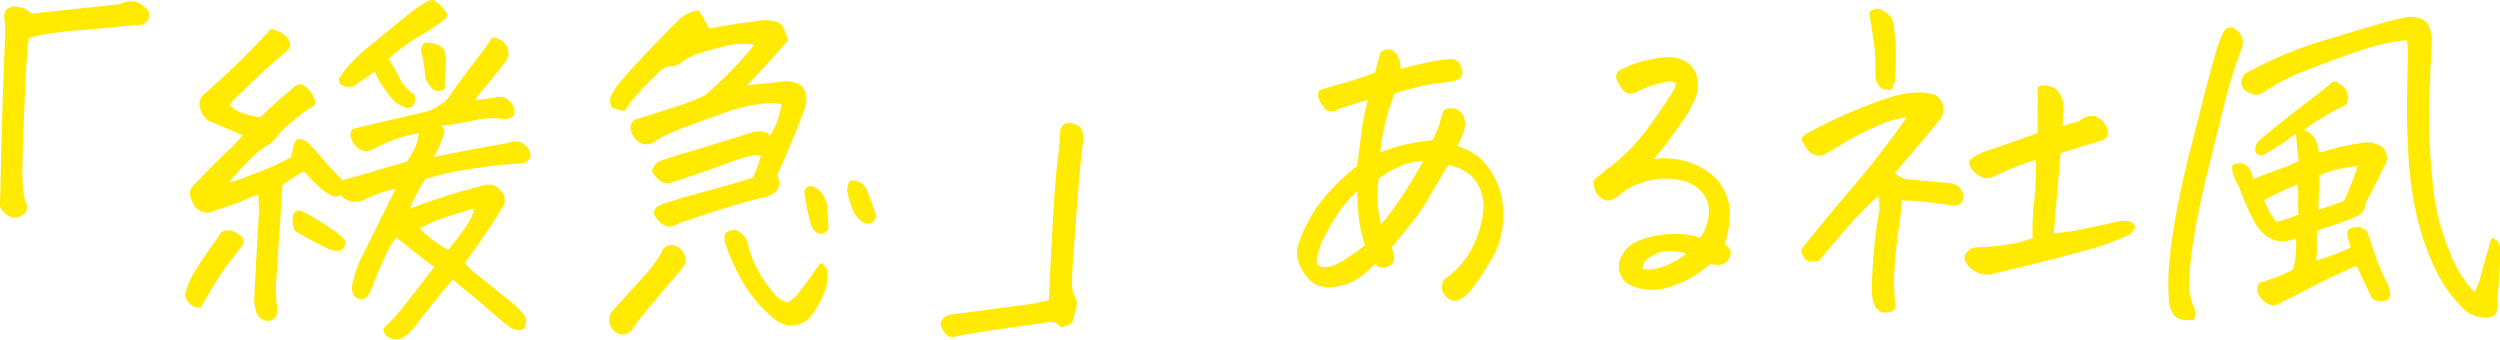 <svg xmlns="http://www.w3.org/2000/svg" width="207.125" height="28.13" viewBox="0 0 207.125 28.13">
  <defs>
    <style>
      .cls-1 {
        fill: #ffea00;
        fill-rule: evenodd;
      }
    </style>
  </defs>
  <path id="text-interview-04.svg" class="cls-1" d="M403.738,5806.78c-0.029-.58,0-2.13.1-4.66s0.176-4.24.235-5.14,0.127-1.59.2-2.08a25.981,25.981,0,0,1,4.541-.64l4.277-.39a1.262,1.262,0,0,0,.659-0.1,0.835,0.835,0,0,0,.4-0.36,0.692,0.692,0,0,0,.044-0.63,0.773,0.773,0,0,0-.4-0.43,1.3,1.3,0,0,0-.937-0.47h-0.088a1.824,1.824,0,0,0-.938.24l-7.353.79a1.706,1.706,0,0,0-1.2-.56,0.974,0.974,0,0,0-.879.24,0.888,0.888,0,0,0-.176.49,3.051,3.051,0,0,0,.059.56,10.824,10.824,0,0,1,0,1.67c-0.04.9-.1,2.43-0.176,4.6s-0.147,4.86-.205,8.09c-0.02.35-.035,0.6-0.044,0.76a1.032,1.032,0,0,0,.395.64,1.135,1.135,0,0,0,.791.41,1.275,1.275,0,0,0,.66-0.17,0.918,0.918,0,0,0,.38-0.5,0.588,0.588,0,0,0-.073-0.56A9.277,9.277,0,0,1,403.738,5806.78Zm33.384-.16a20.872,20.872,0,0,1,2.959-.72c1.093-.18,2.094-0.33,3-0.42s1.567-.15,1.977-0.15a1.106,1.106,0,0,0,.762-0.47,1.025,1.025,0,0,0-.264-0.88,1.334,1.334,0,0,0-1.611-.35q-3.546.615-6.153,1.17a6.965,6.965,0,0,0,.6-1.2q0.16-.465.278-0.72a0.7,0.7,0,0,0-.234-0.68,24.089,24.089,0,0,0,2.754-.46,6.627,6.627,0,0,1,2.432-.1,0.929,0.929,0,0,0,.849-0.35,1,1,0,0,0-.146-0.85,1.222,1.222,0,0,0-1.494-.56q-0.792.12-1.582,0.18a8.747,8.747,0,0,1,.878-1.15,2.666,2.666,0,0,0,.323-0.38c0.293-.35.683-0.85,1.172-1.49a1.153,1.153,0,0,0,.38-0.97,1.368,1.368,0,0,0-1.347-1.17q-0.5.765-1.465,2.01t-2.227,3.06a4.852,4.852,0,0,1-1.611,1.02l-6.27,1.47a0.85,0.85,0,0,0-.1.82,1.666,1.666,0,0,0,.513.73,1.092,1.092,0,0,0,1.054.24l0.264-.12a10.024,10.024,0,0,1,1.406-.65,8.416,8.416,0,0,1,2.344-.64,4.17,4.17,0,0,1-.322,1.23,12.007,12.007,0,0,1-.674,1.11q-1.2.33-2.388,0.69t-2.5.72a0.777,0.777,0,0,0-.41.15l-0.029-.03c-0.215-.22-0.45-0.46-0.7-0.74l-0.264-.26q-0.526-.615-1.084-1.26a7.455,7.455,0,0,0-1.084-1.05c-0.469-.24-0.772-0.08-0.908.47-0.078.33-.147,0.64-0.205,0.93q-0.645.36-1.377,0.69-0.734.345-1.45,0.6c-0.479.18-.8,0.3-0.952,0.37s-0.616.22-1.377,0.45c0.742-.88,1.366-1.56,1.875-2.05a6.841,6.841,0,0,1,1.259-1.01,1.971,1.971,0,0,0,.733-0.63,8.278,8.278,0,0,1,1.128-1.16,11.892,11.892,0,0,1,1.655-1.27,1.686,1.686,0,0,0,.425-0.28,0.467,0.467,0,0,0,.014-0.48,1.989,1.989,0,0,0-.82-1.12,0.549,0.549,0,0,0-.659-0.07,2.966,2.966,0,0,0-.542.43q-1.171.96-2.461,2.22a5.917,5.917,0,0,1-1.494-.36,2.26,2.26,0,0,1-1.055-.66,5.834,5.834,0,0,1,.747-0.82q0.572-.555,1.612-1.53t2.563-2.28q0.351-.675-0.615-1.35a4.217,4.217,0,0,0-.879-0.32c-0.606.68-1.367,1.48-2.285,2.39s-1.983,1.9-3.194,2.97a1.082,1.082,0,0,0-.38,1.26,1.708,1.708,0,0,0,.7,1q1.494,0.615,2.812,1.2a13.281,13.281,0,0,1-1.347,1.4q-0.909.855-2.52,2.55a1.5,1.5,0,0,0-.4.46,0.777,0.777,0,0,0-.073.61,2.384,2.384,0,0,0,.235.6,1.251,1.251,0,0,0,1.64.68c1.27-.42,2.119-0.72,2.549-0.91a10.376,10.376,0,0,1,1.2-.47q0.058,0.645.088,1.32a2.272,2.272,0,0,1-.029.35q-0.236,3.9-.381,6.97a3.423,3.423,0,0,0,.293,1.38,1.2,1.2,0,0,0,.937.44,0.836,0.836,0,0,0,.5-0.31,0.814,0.814,0,0,0,.206-0.51,12.314,12.314,0,0,1-.147-2q0.029-.585.469-7.06c0.019-.44.048-0.91,0.088-1.4,0.312-.2.61-0.39,0.893-0.59s0.572-.37.865-0.53c0.331,0.36.634,0.67,0.908,0.94l0.263,0.27a4.472,4.472,0,0,0,1,.73,0.835,0.835,0,0,0,.909.03,2.019,2.019,0,0,0,.2.23,1.627,1.627,0,0,0,1.67.18,12.005,12.005,0,0,1,2.666-.94q-2.139,4.305-2.754,5.55a8.642,8.642,0,0,0-.791,2.21,1.372,1.372,0,0,0-.03.84,0.749,0.749,0,0,0,.586.54,0.681,0.681,0,0,0,.689-0.29,2.687,2.687,0,0,0,.366-0.73,29.069,29.069,0,0,1,1.187-2.77,5.888,5.888,0,0,1,.805-1.31q2.256,1.815,3.135,2.46c-0.644.82-1.348,1.73-2.109,2.71a19.765,19.765,0,0,1-2.11,2.39,0.81,0.81,0,0,0,.6.78,1.257,1.257,0,0,0,.893.03,3.244,3.244,0,0,0,.66-0.47,6.244,6.244,0,0,0,.805-0.98c0.684-.86,1.255-1.58,1.714-2.14s0.815-1,1.07-1.29q2.226,1.815,3.31,2.77a19.315,19.315,0,0,0,1.553,1.27,2.152,2.152,0,0,0,.63.15,0.456,0.456,0,0,0,.483-0.24,1.1,1.1,0,0,0-.088-1.08,9.066,9.066,0,0,0-1.479-1.36c-0.772-.62-1.5-1.2-2.183-1.76a8.083,8.083,0,0,1-1.23-1.13q0.409-.525,1.186-1.62c0.517-.74,1.147-1.7,1.89-2.89a1.1,1.1,0,0,0-.059-1.46,1.327,1.327,0,0,0-1.494-.44c-1.055.27-2.085,0.56-3.091,0.88s-2,.66-2.973,1.05a12.568,12.568,0,0,1,1.289-2.46h0Zm-0.469,4.07a15.448,15.448,0,0,1,2.314-.97c0.84-.27,1.582-0.49,2.227-0.67a5.854,5.854,0,0,1-.967,1.86c-0.449.6-.849,1.12-1.2,1.57a8.583,8.583,0,0,1-2.373-1.79h0Zm2.226-17.84a4.5,4.5,0,0,0-.908-0.97,0.556,0.556,0,0,0-.293-0.09,1.033,1.033,0,0,0-.527.18,10.726,10.726,0,0,0-1.714,1.22q-1.128.915-2.93,2.4a11.967,11.967,0,0,0-2.534,2.65,0.543,0.543,0,0,0,.41.67,1.065,1.065,0,0,0,.938-0.08c0.273-.2.81-0.57,1.611-1.12a6.121,6.121,0,0,0,.674,1.26,11.7,11.7,0,0,0,1,1.26,3.8,3.8,0,0,0,.879.47,0.611,0.611,0,0,0,.571-0.12,0.994,0.994,0,0,0,.132-0.99,3.385,3.385,0,0,1-1.23-1.36c-0.274-.56-0.567-1.09-0.879-1.6a17.828,17.828,0,0,1,2.578-1.88,15.413,15.413,0,0,0,1.875-1.23,0.552,0.552,0,0,0,.351-0.67h0Zm-0.175,3.18a1.038,1.038,0,0,0-.659-0.57,1.9,1.9,0,0,0-.879-0.13c-0.264.02-.4,0.26-0.4,0.71a12.77,12.77,0,0,1,.352,2.2,1.491,1.491,0,0,0,.381.64,0.779,0.779,0,0,0,1.2.27c0.058-.65.1-1.41,0.117-2.29A1.506,1.506,0,0,0,438.7,5796.03Zm-17.051,15.19a1.231,1.231,0,0,0-.615-0.32,0.58,0.58,0,0,0-.323-0.03,0.708,0.708,0,0,0-.7.44l-0.2.29c-1.016,1.43-1.68,2.42-1.992,2.99a6.354,6.354,0,0,0-.615,1.61,1.324,1.324,0,0,0,.425.79,1.186,1.186,0,0,0,.893.26,38.729,38.729,0,0,1,2.036-3.34c0.323-.41.806-1.03,1.45-1.87a0.644,0.644,0,0,0-.351-0.82h0Zm8-.26a21.338,21.338,0,0,0-2.783-1.7,0.511,0.511,0,0,0-.718.51,1.678,1.678,0,0,0,.161,1.13,25.877,25.877,0,0,0,2.637,1.43,1.625,1.625,0,0,0,1.186.19,0.886,0.886,0,0,0,.367-0.77,3.847,3.847,0,0,0-.85-0.79h0Zm29.106-18.01a3.183,3.183,0,0,0-.776.6c-0.664.67-1.411,1.43-2.241,2.29s-1.534,1.62-2.11,2.3a7.228,7.228,0,0,0-1.01,1.36,1.221,1.221,0,0,0-.2.72,0.563,0.563,0,0,0,.41.57,2.728,2.728,0,0,0,.849.17,3.007,3.007,0,0,1,.5-0.79c0.508-.6.957-1.1,1.348-1.49s0.733-.72,1.025-1a1.407,1.407,0,0,1,.909-0.42,1.242,1.242,0,0,0,.674-0.16,6.311,6.311,0,0,1,1.318-.79c0.9-.3,1.782-0.54,2.651-0.74a5.376,5.376,0,0,1,2.271-.08q-1.29,1.545-2.2,2.43c-0.605.58-1.22,1.16-1.845,1.73a16.27,16.27,0,0,1-2.2.88l-3.34,1.08a0.731,0.731,0,0,0-.645.97,1.578,1.578,0,0,0,.484.83,1.136,1.136,0,0,0,.849.32,1.061,1.061,0,0,0,.777-0.33,12.15,12.15,0,0,1,1.9-.9c0.9-.36,2.075-0.79,3.53-1.3a13.641,13.641,0,0,1,3.457-.84,4.457,4.457,0,0,1,1.48.05,7.443,7.443,0,0,1-.5,1.79c-0.137.29-.284,0.56-0.44,0.82a0.868,0.868,0,0,0-.469-0.3,0.927,0.927,0,0,0-.351-0.06,2.536,2.536,0,0,0-.879.15q-3.311,1.05-5.23,1.61a23.28,23.28,0,0,0-2.417.79,1.438,1.438,0,0,0-.439.76,2.332,2.332,0,0,0,.644.77,0.928,0.928,0,0,0,.938.17l1.055-.35q1.611-.525,3.134-1.08a19.249,19.249,0,0,1,2.461-.81,4.16,4.16,0,0,1,.791-0.01,10.11,10.11,0,0,1-.673,1.84c-0.7.22-1.324,0.4-1.861,0.56s-1.372.38-2.5,0.69-2.158.61-3.076,0.92q-1.23.435-.469,1.29a1.9,1.9,0,0,0,.513.45,0.8,0.8,0,0,0,.6.13,1.868,1.868,0,0,0,.615-0.23c0.449-.18,1.513-0.53,3.193-1.07s2.881-.88,3.6-1.04a2.45,2.45,0,0,0,1.274-.53,1.117,1.117,0,0,0,.132-1.34q0.468-1.095,1.143-2.67c0.429-1.03.82-2.03,1.172-2.99a1.962,1.962,0,0,0-.206-1.7,2.107,2.107,0,0,0-1.611-.44q-1.582.18-2.988,0.3,1.583-1.65,3.4-3.72-0.147-.42-0.351-0.93a0.986,0.986,0,0,0-.733-0.63,3.882,3.882,0,0,0-1-.09c-0.351.04-.9,0.12-1.655,0.22s-1.695.26-2.827,0.46a9.161,9.161,0,0,0-.879-1.5A2.76,2.76,0,0,0,458.757,5792.95Zm10.4,21.58q-0.426.615-.938,1.29a3.72,3.72,0,0,1-.923.92q-0.41.255-1.2-.54a9.92,9.92,0,0,1-1.333-1.86,9,9,0,0,1-.893-2.24,1.74,1.74,0,0,0-1.084-1.29q-0.851.06-.879,0.54a1.718,1.718,0,0,0,.117.81,19.6,19.6,0,0,0,1.289,2.81,10.763,10.763,0,0,0,2.666,3.19,2.122,2.122,0,0,0,3.106-.2,10.983,10.983,0,0,0,1.069-1.88,4.688,4.688,0,0,0,.293-1.43,1.031,1.031,0,0,0-.571-1.09C469.68,5813.8,469.441,5814.12,469.158,5814.53Zm-10.679-1.86a1.214,1.214,0,0,0-.791-0.57,0.822,0.822,0,0,0-1,.61,11.4,11.4,0,0,1-1.523,2.02c-0.7.79-1.553,1.71-2.549,2.79a1.233,1.233,0,0,0,.2,1.73,1,1,0,0,0,1.553-.36c0.312-.45.663-0.9,1.054-1.37,0.977-1.16,1.748-2.07,2.315-2.74a10.834,10.834,0,0,0,.966-1.25A1.756,1.756,0,0,0,458.479,5812.67Zm10.049-4.85a18.027,18.027,0,0,0,.527,2.52,1.115,1.115,0,0,0,.5.72,0.648,0.648,0,0,0,.659,0,0.632,0.632,0,0,0,.308-0.57c-0.039-.59-0.088-1.17-0.146-1.73a1.923,1.923,0,0,0-1.2-1.55,0.525,0.525,0,0,0-.644.61h0Zm3.516-.29a11.751,11.751,0,0,0,.41,1.46,2.309,2.309,0,0,0,.908,1.2,0.879,0.879,0,0,0,.718.08,2.3,2.3,0,0,0,.4-0.49,12.343,12.343,0,0,0-.644-1.87,1.646,1.646,0,0,0-.528-0.9,1.444,1.444,0,0,0-1-.27,2.032,2.032,0,0,0-.263.79h0Zm19.482-4.91a0.979,0.979,0,0,0-.7-0.6,1.085,1.085,0,0,0-.352-0.06,0.722,0.722,0,0,0-.761.73,24.382,24.382,0,0,1-.22,2.43q-0.221,1.8-.425,5.59c-0.137,2.53-.234,4.5-0.293,5.93a15.29,15.29,0,0,1-2.388.44c-1.377.19-3.3,0.45-5.756,0.76a0.97,0.97,0,0,0-.674.4,0.633,0.633,0,0,0-.117.57,2.264,2.264,0,0,0,.351.61,0.789,0.789,0,0,0,.85.24c1.093-.22,2.265-0.41,3.515-0.59s2.568-.36,3.955-0.56a1.563,1.563,0,0,1,.645-0.03,0.707,0.707,0,0,1,.483.3c0.107,0.15.464,0.08,1.07-.24q0.145-.555.263-0.93c0.039-.18.074-0.35,0.1-0.5a1.249,1.249,0,0,0-.015-0.5,2.689,2.689,0,0,1-.366-1.2c-0.01-.37.01-0.92,0.059-1.64s0.161-2.3.337-4.72,0.351-4.26.527-5.51A1.392,1.392,0,0,0,491.526,5802.62Zm25.034,11.34a1.94,1.94,0,0,0,.572-0.24,0.655,0.655,0,0,0,.234-0.66l-0.176-.79c0.7-.86,1.275-1.56,1.714-2.11a17.054,17.054,0,0,0,1.421-2.12c0.508-.87,1.015-1.73,1.523-2.59a4.055,4.055,0,0,1,1.553.61,2.924,2.924,0,0,1,1.055,1.26,3.754,3.754,0,0,1,.293,2.07,8.588,8.588,0,0,1-.865,2.84,6.779,6.779,0,0,1-2.3,2.65,1.076,1.076,0,0,0-.1,1.22,1.551,1.551,0,0,0,.674.57,0.775,0.775,0,0,0,.674-0.08,3.927,3.927,0,0,0,.8-0.63,22.308,22.308,0,0,0,1.978-3,7.321,7.321,0,0,0,.571-5.26,6.146,6.146,0,0,0-1.743-2.87,5.228,5.228,0,0,0-1.831-.94q0.175-.345.425-0.9a2.091,2.091,0,0,0,.22-0.97,1.527,1.527,0,0,0-.22-0.78,1.034,1.034,0,0,0-.689-0.47,1.131,1.131,0,0,0-.849.14q-0.205.585-.366,1.14a7.848,7.848,0,0,1-.572,1.35,16.95,16.95,0,0,0-2.666.45q-0.879.255-1.67,0.57a19.874,19.874,0,0,1,.425-2.47,17.7,17.7,0,0,1,.776-2.42,22.152,22.152,0,0,1,3.018-.78c0.547-.07,1.045-0.13,1.494-0.19a2.22,2.22,0,0,0,.879-0.26,0.66,0.66,0,0,0,.191-0.69,1.073,1.073,0,0,0-.352-0.73,0.89,0.89,0,0,0-.615-0.21c-0.225.01-.533,0.05-0.923,0.11a13.972,13.972,0,0,0-1.494.29c-0.586.14-1.153,0.27-1.7,0.41a2.31,2.31,0,0,0-.235-1.03,1.048,1.048,0,0,0-.644-0.58h-0.176a0.842,0.842,0,0,0-.645.32c-0.137.53-.283,1.06-0.439,1.61q-1.554.585-2.4,0.81-0.849.21-2.226,0.66a0.91,0.91,0,0,0,.044.82,2.943,2.943,0,0,0,.5.76,0.929,0.929,0,0,0,1.011,0c0.37-.14.707-0.26,1.01-0.35s0.8-.25,1.48-0.44a23.051,23.051,0,0,0-.557,2.91c-0.117.95-.225,1.79-0.322,2.54a20.251,20.251,0,0,0-2.241,2.08,11.621,11.621,0,0,0-1.743,2.4,10.171,10.171,0,0,0-.967,2.34,2.453,2.453,0,0,0,.073,1.1,3.723,3.723,0,0,0,.542,1.08,2.86,2.86,0,0,0,.952.87,2.775,2.775,0,0,0,1.743.12,4.168,4.168,0,0,0,1.831-.72,16.7,16.7,0,0,0,1.3-1.13A0.915,0.915,0,0,0,516.56,5813.96Zm-2.065-3.75a15.538,15.538,0,0,0,.469,1.89,16.612,16.612,0,0,1-2.022,1.39,2.609,2.609,0,0,1-1.289.42,0.8,0.8,0,0,1-.6-0.2,0.572,0.572,0,0,1-.073-0.47,5.96,5.96,0,0,1,.7-1.98,14.752,14.752,0,0,1,1.3-2.15,9.668,9.668,0,0,1,1.333-1.47A23.143,23.143,0,0,0,514.5,5810.21Zm3.706-4.79a5.431,5.431,0,0,1,1.6-.3q-0.734,1.32-1.729,2.85a20.968,20.968,0,0,1-1.787,2.4,12.821,12.821,0,0,1-.278-1.86,11.2,11.2,0,0,1,.1-1.95A9.439,9.439,0,0,1,518.2,5805.42Zm21.636-1.61c0.37-.47.844-1.13,1.42-1.97a8.952,8.952,0,0,0,1.158-2.16,3.09,3.09,0,0,0,.014-1.66,1.872,1.872,0,0,0-.879-1.13,2.775,2.775,0,0,0-1.391-.38,9.839,9.839,0,0,0-3.926,1,0.707,0.707,0,0,0-.439.45,0.917,0.917,0,0,0,.175.73,3.441,3.441,0,0,0,.528.69,0.649,0.649,0,0,0,.527.16,1.708,1.708,0,0,0,.5-0.16,7.542,7.542,0,0,1,2.08-.74,1.3,1.3,0,0,1,1.143.04,3.682,3.682,0,0,1-.586,1.17c-0.371.59-.908,1.37-1.612,2.35a15.884,15.884,0,0,1-3.662,3.69,2.283,2.283,0,0,1-.351.32c-0.137.1-.279,0.2-0.425,0.32a0.512,0.512,0,0,0-.22.4,1.665,1.665,0,0,0,.1.52,1.226,1.226,0,0,0,.278.49,3.3,3.3,0,0,0,.4.33,0.662,0.662,0,0,0,.542.11,1.837,1.837,0,0,0,.7-0.33,5.257,5.257,0,0,1,2.124-1.17,5.622,5.622,0,0,1,3.178-.14,2.941,2.941,0,0,1,1.626.92,2.345,2.345,0,0,1,.616,1.76,4.044,4.044,0,0,1-.718,2.06,5.673,5.673,0,0,0-1.67-.31,9.477,9.477,0,0,0-1.919.12,6.45,6.45,0,0,0-1.772.56,2.333,2.333,0,0,0-1.172,1.21,1.715,1.715,0,0,0,.879,2.41,4.415,4.415,0,0,0,2.841.16,8.773,8.773,0,0,0,2.315-.98c0.39-.28.839-0.61,1.348-1a2.674,2.674,0,0,0,.791.07,0.968,0.968,0,0,0,.791-0.6,0.708,0.708,0,0,0-.03-0.76,2.083,2.083,0,0,0-.381-0.35,7.125,7.125,0,0,0,.411-2.23,4.183,4.183,0,0,0-1.289-3.37,6.037,6.037,0,0,0-2.74-1.37,6.891,6.891,0,0,0-2.27-.09Q539.28,5804.515,539.837,5803.81Zm-1.421,9.39a3.618,3.618,0,0,1,1.128-.55,4.26,4.26,0,0,1,2.05.15,7.121,7.121,0,0,1-1.86,1.04,3.856,3.856,0,0,1-1.772.25A1.048,1.048,0,0,1,538.416,5813.2Zm20.727-13.55a24.721,24.721,0,0,0-3.164,1.11,32.633,32.633,0,0,0-4.219,1.99,1.05,1.05,0,0,0-.644.59c0.136,0.25.278,0.5,0.425,0.73a1.379,1.379,0,0,0,.644.53,1.012,1.012,0,0,0,.85-0.03c0.283-.14.532-0.28,0.747-0.41a22.431,22.431,0,0,1,3.428-1.85,8.18,8.18,0,0,1,2.636-.82c-1.27,1.84-2.666,3.65-4.189,5.45-1.543,1.8-3.057,3.63-4.541,5.51a1.206,1.206,0,0,0,.439.91,1.584,1.584,0,0,0,1.026,0c0.546-.63,1.152-1.34,1.816-2.14q0.644-.735,1.2-1.35c0.235-.25.469-0.5,0.7-0.73a9.374,9.374,0,0,1,1.231-1.11c0.019,0.19.039,0.43,0.058,0.7v0.44q-0.293,1.635-.439,3.21c-0.1,1.04-.166,2.16-0.2,3.35a3.291,3.291,0,0,0,.293,1.47,0.936,0.936,0,0,0,1.172.41,0.47,0.47,0,0,0,.483-0.34,1.137,1.137,0,0,0-.014-0.6,12.58,12.58,0,0,1-.044-2.61c0.068-1.15.18-2.26,0.337-3.31s0.243-1.85.263-2.37a23.412,23.412,0,0,1,2.49.19c0.586,0.09,1.231.17,1.934,0.25a0.646,0.646,0,0,0,.6-0.4,0.934,0.934,0,0,0-.044-0.8,1.012,1.012,0,0,0-.616-0.58,2.922,2.922,0,0,0-.82-0.13l-1.934-.17-0.849-.09a1.893,1.893,0,0,1-1.318-.53q0.234-.315,1.171-1.41c0.625-.72,1.455-1.7,2.491-2.95a1.476,1.476,0,0,0,.351-1.07,1.554,1.554,0,0,0-.615-1.01,3.844,3.844,0,0,0-1.494-.24A8.779,8.779,0,0,0,559.143,5799.65Zm9.243,12.36a20.663,20.663,0,0,1-2.768.26,1.018,1.018,0,0,0-.747.37,0.718,0.718,0,0,0-.161.81,2.039,2.039,0,0,0,2.109,1.05c1.074-.25,2.353-0.56,3.838-0.92s2.91-.74,4.277-1.13a20.78,20.78,0,0,0,3.369-1.23,1.882,1.882,0,0,0,.5-0.65,0.768,0.768,0,0,0-.615-0.46,2.323,2.323,0,0,0-.791.02l-3.105.66a17.079,17.079,0,0,1-2.256.31c0.176-2.19.361-4.39,0.556-6.62,1.094-.35,2.09-0.66,2.989-0.94,1-.17,1.2-0.7.615-1.58a1.248,1.248,0,0,0-1.67-.41,1.965,1.965,0,0,1-.776.38c-0.3.08-.63,0.18-0.982,0.29,0.019-.74.039-1.27,0.059-1.61a2.078,2.078,0,0,0-.088-0.61,1.675,1.675,0,0,0-.176-0.41,1.268,1.268,0,0,0-.923-0.66,1.1,1.1,0,0,0-.952.07c0.019,0.74.019,1.47,0,2.17v1.64q-2.812.99-4,1.41a4.53,4.53,0,0,0-1.523.73c-0.225.21-.181,0.52,0.132,0.91a1.705,1.705,0,0,0,1.01.66,1.345,1.345,0,0,0,.952-0.22c0.567-.26,1.118-0.49,1.656-0.71a16.369,16.369,0,0,1,1.626-.55,22.755,22.755,0,0,1-.132,3.38,19.949,19.949,0,0,0-.132,3.09A8.987,8.987,0,0,1,568.386,5812.01Zm-10.547-12.85c0.147,0.01.376,0.04,0.689,0.08a1.838,1.838,0,0,0,.337-0.75,16.524,16.524,0,0,0,.073-2.07,12.883,12.883,0,0,0-.176-2.49,1.367,1.367,0,0,0-.732-1.17,1.047,1.047,0,0,0-.645-0.26,0.944,0.944,0,0,0-.644.32c0.332,2.03.5,3.25,0.5,3.65s0.01,1,.029,1.8A1.4,1.4,0,0,0,557.839,5799.16Zm33.018,6.58c-0.576.2-1.343,0.49-2.3,0.88a4.392,4.392,0,0,0-.19-0.63,1.458,1.458,0,0,0-.322-0.47,0.886,0.886,0,0,0-.689-0.2,0.565,0.565,0,0,0-.571.27,3.334,3.334,0,0,0,.571,1.59,13.221,13.221,0,0,0,.527,1.37q0.292,0.705.616,1.32a4.408,4.408,0,0,0,1.113,1.45,3.534,3.534,0,0,0,.967.43,3.224,3.224,0,0,0,1.523-.21,10.278,10.278,0,0,1-.029,1.3,5.06,5.06,0,0,1-.234,1.28,11.961,11.961,0,0,1-1.29.59c-0.508.19-1,.36-1.464,0.49a0.847,0.847,0,0,0-.088.97,1.809,1.809,0,0,0,.732.76,0.933,0.933,0,0,0,.967,0c1.152-.58,2.27-1.15,3.354-1.7s2.105-1.02,3.062-1.43c0.449,0.93.879,1.84,1.289,2.72a1.334,1.334,0,0,0,1.2.15,0.668,0.668,0,0,0,.293-0.68c-0.058-.23-0.117-0.45-0.176-0.64a15.071,15.071,0,0,1-1.1-2.56q-0.454-1.4-.659-1.86a1.2,1.2,0,0,0-1.231-.27,0.491,0.491,0,0,0-.395.51,6.07,6.07,0,0,0,.307,1.1,18.259,18.259,0,0,1-2.871,1.09,10.3,10.3,0,0,0,.059-1.44,6.36,6.36,0,0,1,.029-1.05,32.8,32.8,0,0,0,3.164-1.12,1.308,1.308,0,0,0,.879-1.23c0.508-.91,1-1.88,1.465-2.9a1.179,1.179,0,0,0,.22-1.08,1.1,1.1,0,0,0-.718-0.79,2.339,2.339,0,0,0-1.231-.15c-0.586.1-1.172,0.21-1.758,0.32-0.625.16-1.25,0.34-1.875,0.53a2.83,2.83,0,0,0-.322-1.17,1.732,1.732,0,0,0-.937-0.73,18.111,18.111,0,0,1,1.772-1.16,11.33,11.33,0,0,1,1.626-.86,0.76,0.76,0,0,0,.264-0.71,1.241,1.241,0,0,0-.7-1.08,0.49,0.49,0,0,0-.821.06c-0.918.72-1.792,1.4-2.622,2.03s-1.86,1.46-3.09,2.48a1.072,1.072,0,0,0-.44,1.05,0.549,0.549,0,0,0,.762.21,23.269,23.269,0,0,0,2.607-1.73,22.026,22.026,0,0,0,.235,2.26A8.465,8.465,0,0,1,590.857,5805.74Zm1.362,1.32a6.578,6.578,0,0,1,.059,1.2,9.942,9.942,0,0,0,.029,1.29,10.824,10.824,0,0,1-1.845.61,6.5,6.5,0,0,1-1-1.81,29.23,29.23,0,0,1,2.754-1.29h0Zm3.868,1.35a16.429,16.429,0,0,1-2.139.73c0.039-1.19.068-2.14,0.088-2.84a10.589,10.589,0,0,1,3.164-.76,23.691,23.691,0,0,1-1.113,2.87h0Zm12.714,8.7c0-.47.039-1.22,0.118-2.24a20.59,20.59,0,0,0,.073-2.41,0.892,0.892,0,0,0-.689-0.98c-0.312,1.08-.586,2.03-0.82,2.87a7.6,7.6,0,0,1-.586,1.64,9.467,9.467,0,0,1-2.021-3.23,19.3,19.3,0,0,1-1.465-5.98,51.261,51.261,0,0,1-.293-6.2c0.019-.29.029-0.56,0.029-0.82,0.059-1.52.127-3.01,0.2-4.48a3.386,3.386,0,0,0-.146-1.13,1.213,1.213,0,0,0-.762-0.83,2.625,2.625,0,0,0-.85-0.15,1.457,1.457,0,0,0-.293.03,19.046,19.046,0,0,0-2.08.5q-1.319.375-4.336,1.29a32.543,32.543,0,0,0-4.775,1.76q-1.758.84-2.227,1.14a1.18,1.18,0,0,0-.322.73,0.936,0.936,0,0,0,.381.69,1.816,1.816,0,0,0,.7.29,1.02,1.02,0,0,0,.762-0.16,17.316,17.316,0,0,1,4.043-2.02q2.929-1.14,4.673-1.67a14.961,14.961,0,0,1,3.178-.64,9.426,9.426,0,0,1,.059,1.52l-0.059,3.78v0.41c0,1.44.049,2.89,0.147,4.33a30.926,30.926,0,0,0,.674,4.55,20.912,20.912,0,0,0,1.509,4.33,10.9,10.9,0,0,0,2.592,3.55,2.637,2.637,0,0,0,1.963.49,0.85,0.85,0,0,0,.615-0.96h0Zm-25.063.51a1.711,1.711,0,0,0-.191-0.6,4.549,4.549,0,0,1-.292-1.69,23.825,23.825,0,0,1,.351-3.64c0.039-.26.078-0.5,0.117-0.73,0.254-1.51.6-3.13,1.026-4.87q0.76-3.045,1.362-5.49a43.573,43.573,0,0,1,1.509-4.88,1.3,1.3,0,0,0-.5-1.49,0.63,0.63,0,0,0-1.026.2,12.16,12.16,0,0,0-.717,1.96c-0.245.84-.542,1.96-0.894,3.34s-0.732,2.88-1.143,4.46-0.781,3.24-1.113,4.98c-0.2,1.05-.351,2.03-0.469,2.93-0.078.56-.136,1.1-0.175,1.61a20.459,20.459,0,0,0,0,3.13,2.345,2.345,0,0,0,.307.9,1.042,1.042,0,0,0,.747.51,3.33,3.33,0,0,0,1,.03A1.208,1.208,0,0,0,583.738,5817.62Z" transform="translate(-401.875 -5791.78)"/>
</svg>

